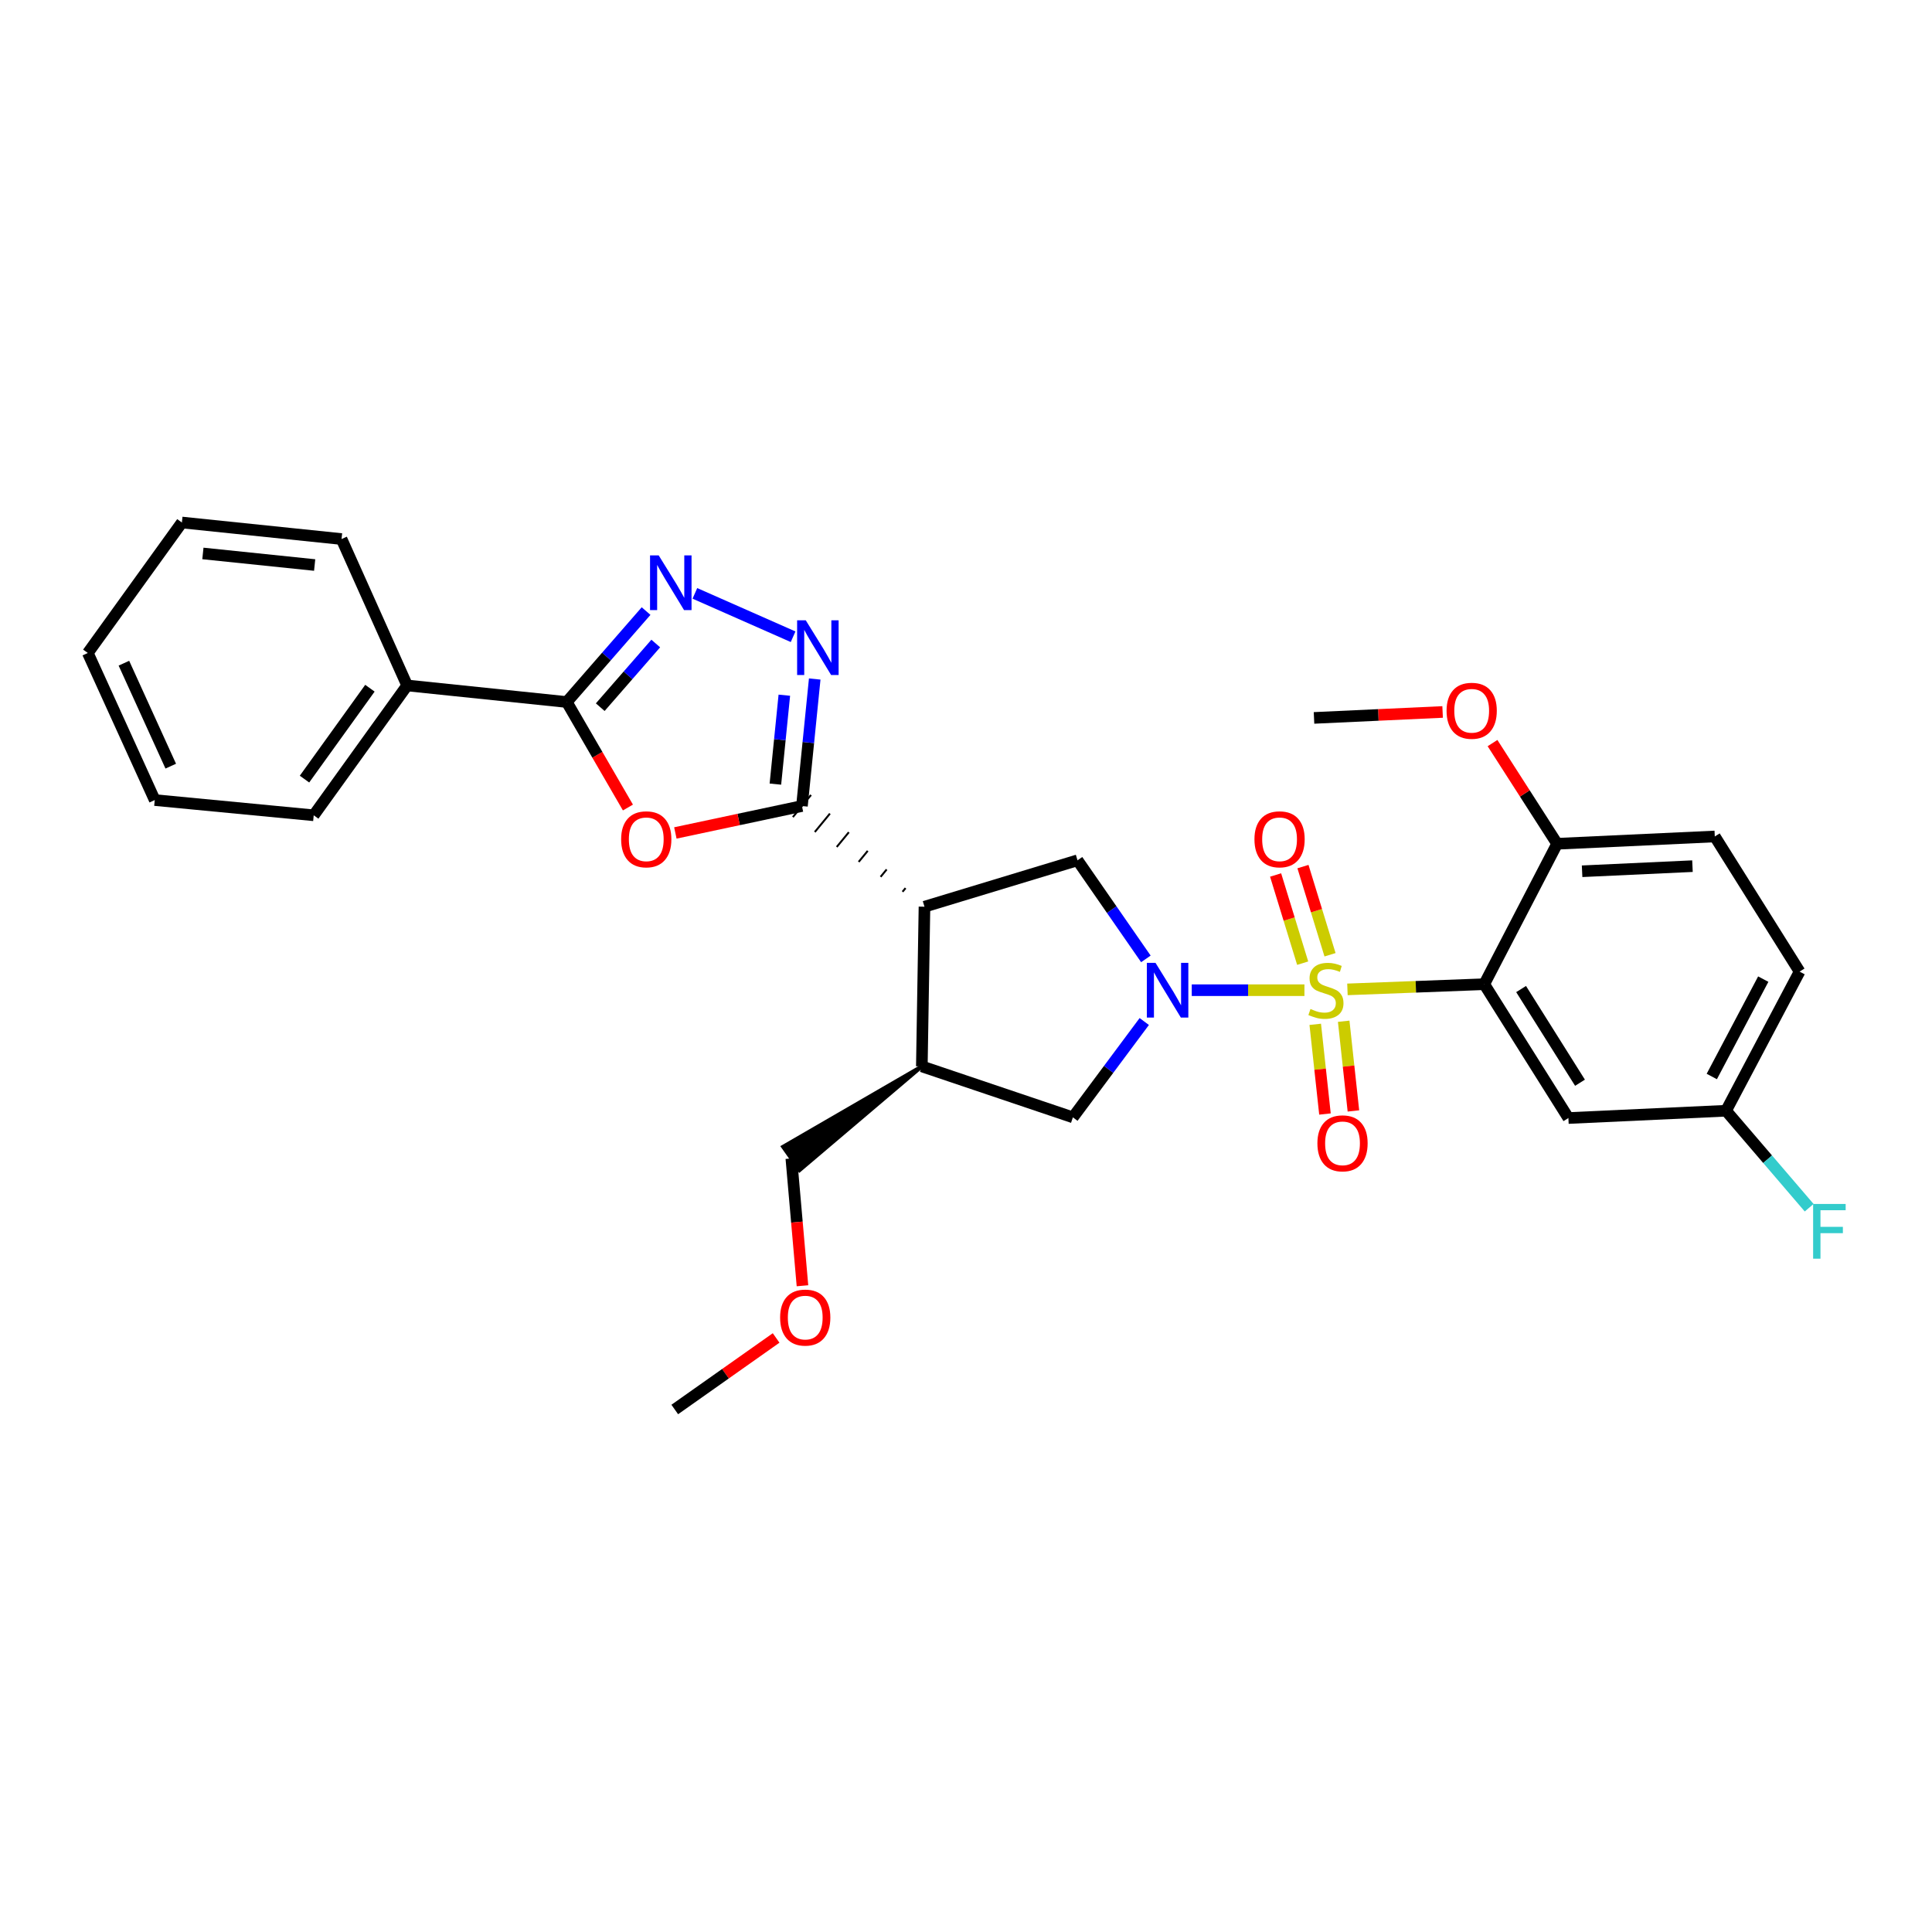 <?xml version='1.0' encoding='iso-8859-1'?>
<svg version='1.1' baseProfile='full'
              xmlns='http://www.w3.org/2000/svg'
                      xmlns:rdkit='http://www.rdkit.org/xml'
                      xmlns:xlink='http://www.w3.org/1999/xlink'
                  xml:space='preserve'
width='1000px' height='1000px' viewBox='0 0 1000 1000'>
<!-- END OF HEADER -->
<rect style='opacity:1.0;fill:#FFFFFF;stroke:none' width='1000' height='1000' x='0' y='0'> </rect>
<path class='bond-0' d='M 675.174,512.523 L 646.013,512.523' style='fill:none;fill-rule:evenodd;stroke:#CCCC00;stroke-width:6px;stroke-linecap:butt;stroke-linejoin:miter;stroke-opacity:1' />
<path class='bond-0' d='M 646.013,512.523 L 616.852,512.523' style='fill:none;fill-rule:evenodd;stroke:#0000FF;stroke-width:6px;stroke-linecap:butt;stroke-linejoin:miter;stroke-opacity:1' />
<path class='bond-1' d='M 697.433,512.102 L 732.841,510.762' style='fill:none;fill-rule:evenodd;stroke:#CCCC00;stroke-width:6px;stroke-linecap:butt;stroke-linejoin:miter;stroke-opacity:1' />
<path class='bond-1' d='M 732.841,510.762 L 768.248,509.421' style='fill:none;fill-rule:evenodd;stroke:#000000;stroke-width:6px;stroke-linecap:butt;stroke-linejoin:miter;stroke-opacity:1' />
<path class='bond-12' d='M 680.769,530.192 L 683.285,553.404' style='fill:none;fill-rule:evenodd;stroke:#CCCC00;stroke-width:6px;stroke-linecap:butt;stroke-linejoin:miter;stroke-opacity:1' />
<path class='bond-12' d='M 683.285,553.404 L 685.801,576.615' style='fill:none;fill-rule:evenodd;stroke:#FF0000;stroke-width:6px;stroke-linecap:butt;stroke-linejoin:miter;stroke-opacity:1' />
<path class='bond-12' d='M 695.494,528.597 L 698.01,551.808' style='fill:none;fill-rule:evenodd;stroke:#CCCC00;stroke-width:6px;stroke-linecap:butt;stroke-linejoin:miter;stroke-opacity:1' />
<path class='bond-12' d='M 698.01,551.808 L 700.525,575.019' style='fill:none;fill-rule:evenodd;stroke:#FF0000;stroke-width:6px;stroke-linecap:butt;stroke-linejoin:miter;stroke-opacity:1' />
<path class='bond-13' d='M 688.42,494.185 L 681.415,471.366' style='fill:none;fill-rule:evenodd;stroke:#CCCC00;stroke-width:6px;stroke-linecap:butt;stroke-linejoin:miter;stroke-opacity:1' />
<path class='bond-13' d='M 681.415,471.366 L 674.41,448.547' style='fill:none;fill-rule:evenodd;stroke:#FF0000;stroke-width:6px;stroke-linecap:butt;stroke-linejoin:miter;stroke-opacity:1' />
<path class='bond-13' d='M 674.261,498.532 L 667.256,475.713' style='fill:none;fill-rule:evenodd;stroke:#CCCC00;stroke-width:6px;stroke-linecap:butt;stroke-linejoin:miter;stroke-opacity:1' />
<path class='bond-13' d='M 667.256,475.713 L 660.251,452.894' style='fill:none;fill-rule:evenodd;stroke:#FF0000;stroke-width:6px;stroke-linecap:butt;stroke-linejoin:miter;stroke-opacity:1' />
<path class='bond-8' d='M 593.104,496.318 L 575.412,470.804' style='fill:none;fill-rule:evenodd;stroke:#0000FF;stroke-width:6px;stroke-linecap:butt;stroke-linejoin:miter;stroke-opacity:1' />
<path class='bond-8' d='M 575.412,470.804 L 557.72,445.29' style='fill:none;fill-rule:evenodd;stroke:#000000;stroke-width:6px;stroke-linecap:butt;stroke-linejoin:miter;stroke-opacity:1' />
<path class='bond-10' d='M 592.268,528.735 L 573.797,553.538' style='fill:none;fill-rule:evenodd;stroke:#0000FF;stroke-width:6px;stroke-linecap:butt;stroke-linejoin:miter;stroke-opacity:1' />
<path class='bond-10' d='M 573.797,553.538 L 555.326,578.341' style='fill:none;fill-rule:evenodd;stroke:#000000;stroke-width:6px;stroke-linecap:butt;stroke-linejoin:miter;stroke-opacity:1' />
<path class='bond-11' d='M 768.248,509.421 L 811.8,578.695' style='fill:none;fill-rule:evenodd;stroke:#000000;stroke-width:6px;stroke-linecap:butt;stroke-linejoin:miter;stroke-opacity:1' />
<path class='bond-11' d='M 787.32,511.929 L 817.806,560.421' style='fill:none;fill-rule:evenodd;stroke:#000000;stroke-width:6px;stroke-linecap:butt;stroke-linejoin:miter;stroke-opacity:1' />
<path class='bond-14' d='M 768.248,509.421 L 805.966,436.733' style='fill:none;fill-rule:evenodd;stroke:#000000;stroke-width:6px;stroke-linecap:butt;stroke-linejoin:miter;stroke-opacity:1' />
<path class='bond-2' d='M 468.72,459.67 L 467.153,461.577' style='fill:none;fill-rule:evenodd;stroke:#000000;stroke-width:1.0px;stroke-linecap:butt;stroke-linejoin:miter;stroke-opacity:1' />
<path class='bond-2' d='M 458.933,450.032 L 455.799,453.846' style='fill:none;fill-rule:evenodd;stroke:#000000;stroke-width:1.0px;stroke-linecap:butt;stroke-linejoin:miter;stroke-opacity:1' />
<path class='bond-2' d='M 449.146,440.393 L 444.445,446.115' style='fill:none;fill-rule:evenodd;stroke:#000000;stroke-width:1.0px;stroke-linecap:butt;stroke-linejoin:miter;stroke-opacity:1' />
<path class='bond-2' d='M 439.359,430.754 L 433.091,438.384' style='fill:none;fill-rule:evenodd;stroke:#000000;stroke-width:1.0px;stroke-linecap:butt;stroke-linejoin:miter;stroke-opacity:1' />
<path class='bond-2' d='M 429.572,421.116 L 421.737,430.652' style='fill:none;fill-rule:evenodd;stroke:#000000;stroke-width:1.0px;stroke-linecap:butt;stroke-linejoin:miter;stroke-opacity:1' />
<path class='bond-2' d='M 419.785,411.477 L 410.383,422.921' style='fill:none;fill-rule:evenodd;stroke:#000000;stroke-width:1.0px;stroke-linecap:butt;stroke-linejoin:miter;stroke-opacity:1' />
<path class='bond-4' d='M 415.084,417.199 L 382.324,424.167' style='fill:none;fill-rule:evenodd;stroke:#000000;stroke-width:6px;stroke-linecap:butt;stroke-linejoin:miter;stroke-opacity:1' />
<path class='bond-4' d='M 382.324,424.167 L 349.564,431.135' style='fill:none;fill-rule:evenodd;stroke:#FF0000;stroke-width:6px;stroke-linecap:butt;stroke-linejoin:miter;stroke-opacity:1' />
<path class='bond-5' d='M 415.084,417.199 L 418.39,384.328' style='fill:none;fill-rule:evenodd;stroke:#000000;stroke-width:6px;stroke-linecap:butt;stroke-linejoin:miter;stroke-opacity:1' />
<path class='bond-5' d='M 418.39,384.328 L 421.697,351.457' style='fill:none;fill-rule:evenodd;stroke:#0000FF;stroke-width:6px;stroke-linecap:butt;stroke-linejoin:miter;stroke-opacity:1' />
<path class='bond-5' d='M 401.339,405.855 L 403.654,382.846' style='fill:none;fill-rule:evenodd;stroke:#000000;stroke-width:6px;stroke-linecap:butt;stroke-linejoin:miter;stroke-opacity:1' />
<path class='bond-5' d='M 403.654,382.846 L 405.968,359.836' style='fill:none;fill-rule:evenodd;stroke:#0000FF;stroke-width:6px;stroke-linecap:butt;stroke-linejoin:miter;stroke-opacity:1' />
<path class='bond-3' d='M 478.507,469.309 L 557.72,445.29' style='fill:none;fill-rule:evenodd;stroke:#000000;stroke-width:6px;stroke-linecap:butt;stroke-linejoin:miter;stroke-opacity:1' />
<path class='bond-30' d='M 478.507,469.309 L 477.141,551.961' style='fill:none;fill-rule:evenodd;stroke:#000000;stroke-width:6px;stroke-linecap:butt;stroke-linejoin:miter;stroke-opacity:1' />
<path class='bond-7' d='M 325.015,417.968 L 309.189,390.665' style='fill:none;fill-rule:evenodd;stroke:#FF0000;stroke-width:6px;stroke-linecap:butt;stroke-linejoin:miter;stroke-opacity:1' />
<path class='bond-7' d='M 309.189,390.665 L 293.363,363.362' style='fill:none;fill-rule:evenodd;stroke:#000000;stroke-width:6px;stroke-linecap:butt;stroke-linejoin:miter;stroke-opacity:1' />
<path class='bond-6' d='M 410.508,329.577 L 359.671,307.131' style='fill:none;fill-rule:evenodd;stroke:#0000FF;stroke-width:6px;stroke-linecap:butt;stroke-linejoin:miter;stroke-opacity:1' />
<path class='bond-32' d='M 334.413,316.289 L 313.888,339.826' style='fill:none;fill-rule:evenodd;stroke:#0000FF;stroke-width:6px;stroke-linecap:butt;stroke-linejoin:miter;stroke-opacity:1' />
<path class='bond-32' d='M 313.888,339.826 L 293.363,363.362' style='fill:none;fill-rule:evenodd;stroke:#000000;stroke-width:6px;stroke-linecap:butt;stroke-linejoin:miter;stroke-opacity:1' />
<path class='bond-32' d='M 339.418,333.085 L 325.051,349.56' style='fill:none;fill-rule:evenodd;stroke:#0000FF;stroke-width:6px;stroke-linecap:butt;stroke-linejoin:miter;stroke-opacity:1' />
<path class='bond-32' d='M 325.051,349.56 L 310.683,366.035' style='fill:none;fill-rule:evenodd;stroke:#000000;stroke-width:6px;stroke-linecap:butt;stroke-linejoin:miter;stroke-opacity:1' />
<path class='bond-15' d='M 293.363,363.362 L 210.743,354.788' style='fill:none;fill-rule:evenodd;stroke:#000000;stroke-width:6px;stroke-linecap:butt;stroke-linejoin:miter;stroke-opacity:1' />
<path class='bond-9' d='M 477.141,551.961 L 555.326,578.341' style='fill:none;fill-rule:evenodd;stroke:#000000;stroke-width:6px;stroke-linecap:butt;stroke-linejoin:miter;stroke-opacity:1' />
<path class='bond-20' d='M 477.141,551.961 L 405.327,593.56 L 413.864,605.662 Z' style='fill:#000000;fill-rule:evenodd;fill-opacity:1;stroke:#000000;stroke-width:2px;stroke-linecap:butt;stroke-linejoin:miter;stroke-opacity:1;' />
<path class='bond-17' d='M 811.8,578.695 L 893.408,574.918' style='fill:none;fill-rule:evenodd;stroke:#000000;stroke-width:6px;stroke-linecap:butt;stroke-linejoin:miter;stroke-opacity:1' />
<path class='bond-16' d='M 805.966,436.733 L 887.574,432.956' style='fill:none;fill-rule:evenodd;stroke:#000000;stroke-width:6px;stroke-linecap:butt;stroke-linejoin:miter;stroke-opacity:1' />
<path class='bond-16' d='M 818.892,450.962 L 876.018,448.318' style='fill:none;fill-rule:evenodd;stroke:#000000;stroke-width:6px;stroke-linecap:butt;stroke-linejoin:miter;stroke-opacity:1' />
<path class='bond-21' d='M 805.966,436.733 L 789.246,410.677' style='fill:none;fill-rule:evenodd;stroke:#000000;stroke-width:6px;stroke-linecap:butt;stroke-linejoin:miter;stroke-opacity:1' />
<path class='bond-21' d='M 789.246,410.677 L 772.525,384.621' style='fill:none;fill-rule:evenodd;stroke:#FF0000;stroke-width:6px;stroke-linecap:butt;stroke-linejoin:miter;stroke-opacity:1' />
<path class='bond-23' d='M 210.743,354.788 L 162.378,421.996' style='fill:none;fill-rule:evenodd;stroke:#000000;stroke-width:6px;stroke-linecap:butt;stroke-linejoin:miter;stroke-opacity:1' />
<path class='bond-23' d='M 191.467,356.218 L 157.611,403.264' style='fill:none;fill-rule:evenodd;stroke:#000000;stroke-width:6px;stroke-linecap:butt;stroke-linejoin:miter;stroke-opacity:1' />
<path class='bond-24' d='M 210.743,354.788 L 176.786,279.006' style='fill:none;fill-rule:evenodd;stroke:#000000;stroke-width:6px;stroke-linecap:butt;stroke-linejoin:miter;stroke-opacity:1' />
<path class='bond-18' d='M 887.574,432.956 L 931.463,502.905' style='fill:none;fill-rule:evenodd;stroke:#000000;stroke-width:6px;stroke-linecap:butt;stroke-linejoin:miter;stroke-opacity:1' />
<path class='bond-19' d='M 893.408,574.918 L 914.912,600.012' style='fill:none;fill-rule:evenodd;stroke:#000000;stroke-width:6px;stroke-linecap:butt;stroke-linejoin:miter;stroke-opacity:1' />
<path class='bond-19' d='M 914.912,600.012 L 936.417,625.106' style='fill:none;fill-rule:evenodd;stroke:#33CCCC;stroke-width:6px;stroke-linecap:butt;stroke-linejoin:miter;stroke-opacity:1' />
<path class='bond-31' d='M 893.408,574.918 L 931.463,502.905' style='fill:none;fill-rule:evenodd;stroke:#000000;stroke-width:6px;stroke-linecap:butt;stroke-linejoin:miter;stroke-opacity:1' />
<path class='bond-31' d='M 886.021,557.196 L 912.66,506.787' style='fill:none;fill-rule:evenodd;stroke:#000000;stroke-width:6px;stroke-linecap:butt;stroke-linejoin:miter;stroke-opacity:1' />
<path class='bond-22' d='M 409.595,599.611 L 412.475,632.56' style='fill:none;fill-rule:evenodd;stroke:#000000;stroke-width:6px;stroke-linecap:butt;stroke-linejoin:miter;stroke-opacity:1' />
<path class='bond-22' d='M 412.475,632.56 L 415.355,665.509' style='fill:none;fill-rule:evenodd;stroke:#FF0000;stroke-width:6px;stroke-linecap:butt;stroke-linejoin:miter;stroke-opacity:1' />
<path class='bond-25' d='M 746.697,368.509 L 713.414,370.05' style='fill:none;fill-rule:evenodd;stroke:#FF0000;stroke-width:6px;stroke-linecap:butt;stroke-linejoin:miter;stroke-opacity:1' />
<path class='bond-25' d='M 713.414,370.05 L 680.132,371.59' style='fill:none;fill-rule:evenodd;stroke:#000000;stroke-width:6px;stroke-linecap:butt;stroke-linejoin:miter;stroke-opacity:1' />
<path class='bond-26' d='M 401.721,692.526 L 375.489,711.039' style='fill:none;fill-rule:evenodd;stroke:#FF0000;stroke-width:6px;stroke-linecap:butt;stroke-linejoin:miter;stroke-opacity:1' />
<path class='bond-26' d='M 375.489,711.039 L 349.258,729.552' style='fill:none;fill-rule:evenodd;stroke:#000000;stroke-width:6px;stroke-linecap:butt;stroke-linejoin:miter;stroke-opacity:1' />
<path class='bond-27' d='M 162.378,421.996 L 80.095,414.114' style='fill:none;fill-rule:evenodd;stroke:#000000;stroke-width:6px;stroke-linecap:butt;stroke-linejoin:miter;stroke-opacity:1' />
<path class='bond-28' d='M 176.786,279.006 L 94.149,270.448' style='fill:none;fill-rule:evenodd;stroke:#000000;stroke-width:6px;stroke-linecap:butt;stroke-linejoin:miter;stroke-opacity:1' />
<path class='bond-28' d='M 162.865,292.454 L 105.019,286.464' style='fill:none;fill-rule:evenodd;stroke:#000000;stroke-width:6px;stroke-linecap:butt;stroke-linejoin:miter;stroke-opacity:1' />
<path class='bond-33' d='M 80.095,414.114 L 45.455,337.986' style='fill:none;fill-rule:evenodd;stroke:#000000;stroke-width:6px;stroke-linecap:butt;stroke-linejoin:miter;stroke-opacity:1' />
<path class='bond-33' d='M 88.38,396.56 L 64.132,343.271' style='fill:none;fill-rule:evenodd;stroke:#000000;stroke-width:6px;stroke-linecap:butt;stroke-linejoin:miter;stroke-opacity:1' />
<path class='bond-29' d='M 94.149,270.448 L 45.455,337.986' style='fill:none;fill-rule:evenodd;stroke:#000000;stroke-width:6px;stroke-linecap:butt;stroke-linejoin:miter;stroke-opacity:1' />
<path  class='atom-0' d='M 678.303 522.243
Q 678.623 522.363, 679.943 522.923
Q 681.263 523.483, 682.703 523.843
Q 684.183 524.163, 685.623 524.163
Q 688.303 524.163, 689.863 522.883
Q 691.423 521.563, 691.423 519.283
Q 691.423 517.723, 690.623 516.763
Q 689.863 515.803, 688.663 515.283
Q 687.463 514.763, 685.463 514.163
Q 682.943 513.403, 681.423 512.683
Q 679.943 511.963, 678.863 510.443
Q 677.823 508.923, 677.823 506.363
Q 677.823 502.803, 680.223 500.603
Q 682.663 498.403, 687.463 498.403
Q 690.743 498.403, 694.463 499.963
L 693.543 503.043
Q 690.143 501.643, 687.583 501.643
Q 684.823 501.643, 683.303 502.803
Q 681.783 503.923, 681.823 505.883
Q 681.823 507.403, 682.583 508.323
Q 683.383 509.243, 684.503 509.763
Q 685.663 510.283, 687.583 510.883
Q 690.143 511.683, 691.663 512.483
Q 693.183 513.283, 694.263 514.923
Q 695.383 516.523, 695.383 519.283
Q 695.383 523.203, 692.743 525.323
Q 690.143 527.403, 685.783 527.403
Q 683.263 527.403, 681.343 526.843
Q 679.463 526.323, 677.223 525.403
L 678.303 522.243
' fill='#CCCC00'/>
<path  class='atom-1' d='M 598.081 498.363
L 607.361 513.363
Q 608.281 514.843, 609.761 517.523
Q 611.241 520.203, 611.321 520.363
L 611.321 498.363
L 615.081 498.363
L 615.081 526.683
L 611.201 526.683
L 601.241 510.283
Q 600.081 508.363, 598.841 506.163
Q 597.641 503.963, 597.281 503.283
L 597.281 526.683
L 593.601 526.683
L 593.601 498.363
L 598.081 498.363
' fill='#0000FF'/>
<path  class='atom-5' d='M 321.504 434.419
Q 321.504 427.619, 324.864 423.819
Q 328.224 420.019, 334.504 420.019
Q 340.784 420.019, 344.144 423.819
Q 347.504 427.619, 347.504 434.419
Q 347.504 441.299, 344.104 445.219
Q 340.704 449.099, 334.504 449.099
Q 328.264 449.099, 324.864 445.219
Q 321.504 441.339, 321.504 434.419
M 334.504 445.899
Q 338.824 445.899, 341.144 443.019
Q 343.504 440.099, 343.504 434.419
Q 343.504 428.859, 341.144 426.059
Q 338.824 423.219, 334.504 423.219
Q 330.184 423.219, 327.824 426.019
Q 325.504 428.819, 325.504 434.419
Q 325.504 440.139, 327.824 443.019
Q 330.184 445.899, 334.504 445.899
' fill='#FF0000'/>
<path  class='atom-6' d='M 417.068 321.078
L 426.348 336.078
Q 427.268 337.558, 428.748 340.238
Q 430.228 342.918, 430.308 343.078
L 430.308 321.078
L 434.068 321.078
L 434.068 349.398
L 430.188 349.398
L 420.228 332.998
Q 419.068 331.078, 417.828 328.878
Q 416.628 326.678, 416.268 325.998
L 416.268 349.398
L 412.588 349.398
L 412.588 321.078
L 417.068 321.078
' fill='#0000FF'/>
<path  class='atom-7' d='M 340.941 287.465
L 350.221 302.465
Q 351.141 303.945, 352.621 306.625
Q 354.101 309.305, 354.181 309.465
L 354.181 287.465
L 357.941 287.465
L 357.941 315.785
L 354.061 315.785
L 344.101 299.385
Q 342.941 297.465, 341.701 295.265
Q 340.501 293.065, 340.141 292.385
L 340.141 315.785
L 336.461 315.785
L 336.461 287.465
L 340.941 287.465
' fill='#0000FF'/>
<path  class='atom-13' d='M 681.885 591.784
Q 681.885 584.984, 685.245 581.184
Q 688.605 577.384, 694.885 577.384
Q 701.165 577.384, 704.525 581.184
Q 707.885 584.984, 707.885 591.784
Q 707.885 598.664, 704.485 602.584
Q 701.085 606.464, 694.885 606.464
Q 688.645 606.464, 685.245 602.584
Q 681.885 598.704, 681.885 591.784
M 694.885 603.264
Q 699.205 603.264, 701.525 600.384
Q 703.885 597.464, 703.885 591.784
Q 703.885 586.224, 701.525 583.424
Q 699.205 580.584, 694.885 580.584
Q 690.565 580.584, 688.205 583.384
Q 685.885 586.184, 685.885 591.784
Q 685.885 597.504, 688.205 600.384
Q 690.565 603.264, 694.885 603.264
' fill='#FF0000'/>
<path  class='atom-14' d='M 649.301 434.419
Q 649.301 427.619, 652.661 423.819
Q 656.021 420.019, 662.301 420.019
Q 668.581 420.019, 671.941 423.819
Q 675.301 427.619, 675.301 434.419
Q 675.301 441.299, 671.901 445.219
Q 668.501 449.099, 662.301 449.099
Q 656.061 449.099, 652.661 445.219
Q 649.301 441.339, 649.301 434.419
M 662.301 445.899
Q 666.621 445.899, 668.941 443.019
Q 671.301 440.099, 671.301 434.419
Q 671.301 428.859, 668.941 426.059
Q 666.621 423.219, 662.301 423.219
Q 657.981 423.219, 655.621 426.019
Q 653.301 428.819, 653.301 434.419
Q 653.301 440.139, 655.621 443.019
Q 657.981 445.899, 662.301 445.899
' fill='#FF0000'/>
<path  class='atom-20' d='M 938.471 623.169
L 955.311 623.169
L 955.311 626.409
L 942.271 626.409
L 942.271 635.009
L 953.871 635.009
L 953.871 638.289
L 942.271 638.289
L 942.271 651.489
L 938.471 651.489
L 938.471 623.169
' fill='#33CCCC'/>
<path  class='atom-22' d='M 748.74 367.893
Q 748.74 361.093, 752.1 357.293
Q 755.46 353.493, 761.74 353.493
Q 768.02 353.493, 771.38 357.293
Q 774.74 361.093, 774.74 367.893
Q 774.74 374.773, 771.34 378.693
Q 767.94 382.573, 761.74 382.573
Q 755.5 382.573, 752.1 378.693
Q 748.74 374.813, 748.74 367.893
M 761.74 379.373
Q 766.06 379.373, 768.38 376.493
Q 770.74 373.573, 770.74 367.893
Q 770.74 362.333, 768.38 359.533
Q 766.06 356.693, 761.74 356.693
Q 757.42 356.693, 755.06 359.493
Q 752.74 362.293, 752.74 367.893
Q 752.74 373.613, 755.06 376.493
Q 757.42 379.373, 761.74 379.373
' fill='#FF0000'/>
<path  class='atom-23' d='M 403.787 681.974
Q 403.787 675.174, 407.147 671.374
Q 410.507 667.574, 416.787 667.574
Q 423.067 667.574, 426.427 671.374
Q 429.787 675.174, 429.787 681.974
Q 429.787 688.854, 426.387 692.774
Q 422.987 696.654, 416.787 696.654
Q 410.547 696.654, 407.147 692.774
Q 403.787 688.894, 403.787 681.974
M 416.787 693.454
Q 421.107 693.454, 423.427 690.574
Q 425.787 687.654, 425.787 681.974
Q 425.787 676.414, 423.427 673.614
Q 421.107 670.774, 416.787 670.774
Q 412.467 670.774, 410.107 673.574
Q 407.787 676.374, 407.787 681.974
Q 407.787 687.694, 410.107 690.574
Q 412.467 693.454, 416.787 693.454
' fill='#FF0000'/>
</svg>
